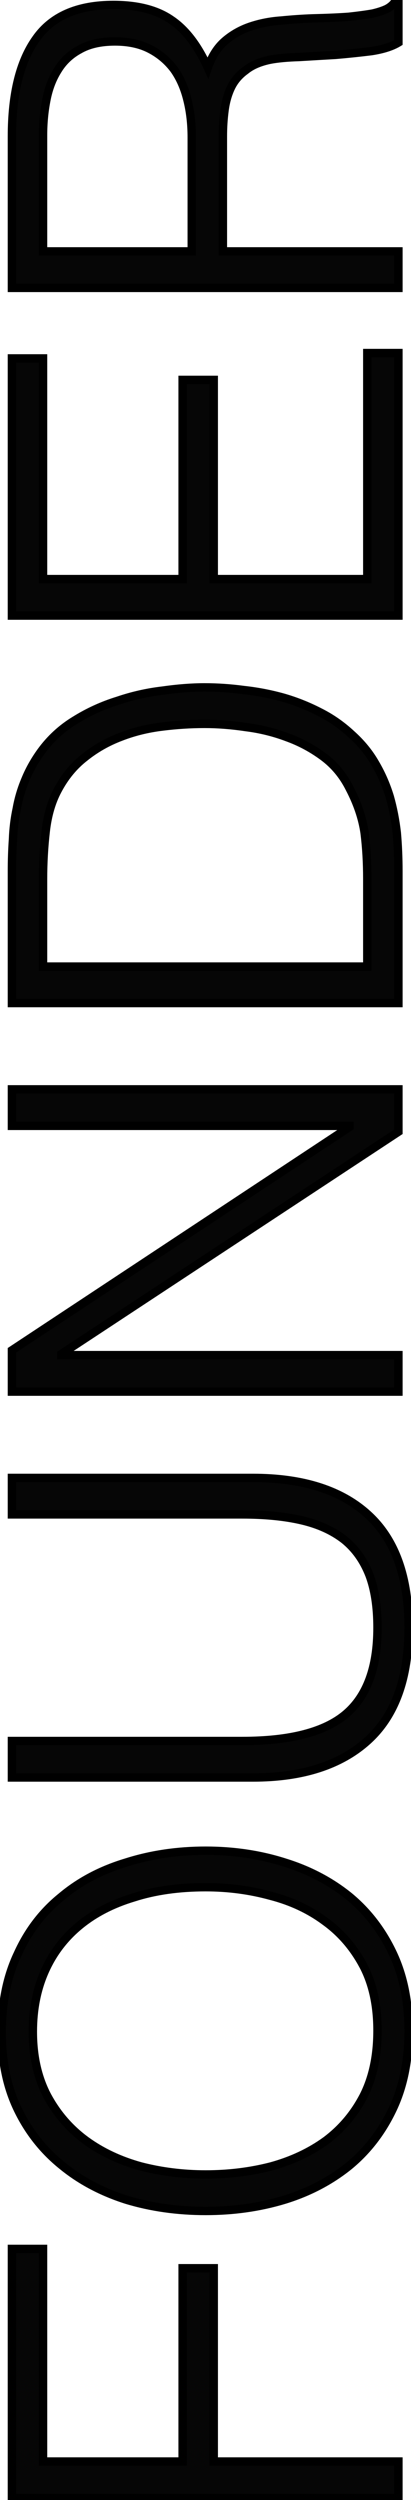 <svg xmlns="http://www.w3.org/2000/svg" width="98" height="596" viewBox="0 0 98 596" fill="none"><path d="M95 595.528L2.84 595.528L2.84 536.136L10.264 536.136L10.264 586.824L43.544 586.824L43.544 540.744L50.968 540.744L50.968 586.824L95 586.824L95 595.528ZM49.048 527.091C42.307 527.091 35.992 526.195 30.104 524.403C24.216 522.526 19.096 519.795 14.744 516.211C10.307 512.627 6.808 508.19 4.248 502.899C1.688 497.608 0.408 491.507 0.408 484.595C0.408 477.427 1.688 471.155 4.248 465.779C6.723 460.318 10.179 455.795 14.616 452.211C18.968 448.542 24.131 445.811 30.104 444.019C35.992 442.142 42.307 441.203 49.048 441.203C55.704 441.203 61.976 442.142 67.864 444.019C73.667 445.811 78.787 448.499 83.224 452.083C87.576 455.667 91.032 460.147 93.592 465.523C96.152 470.899 97.432 477.128 97.432 484.211C97.432 491.294 96.152 497.523 93.592 502.899C91.032 508.275 87.576 512.755 83.224 516.339C78.787 519.923 73.667 522.611 67.864 524.403C61.976 526.195 55.704 527.091 49.048 527.091ZM90.008 484.083C90.008 478.11 88.899 472.99 86.68 468.723C84.376 464.371 81.347 460.83 77.592 458.099C73.837 455.283 69.485 453.235 64.536 451.955C59.587 450.59 54.424 449.907 49.048 449.907C42.648 449.907 36.931 450.718 31.896 452.339C26.776 453.875 22.424 456.136 18.84 459.123C15.256 462.11 12.525 465.736 10.648 470.003C8.771 474.27 7.832 479.048 7.832 484.339C7.832 490.227 8.984 495.347 11.288 499.699C13.592 503.966 16.664 507.507 20.504 510.323C24.259 513.054 28.611 515.102 33.56 516.467C38.509 517.747 43.672 518.387 49.048 518.387C54.509 518.387 59.715 517.747 64.664 516.467C69.613 515.102 73.965 513.054 77.72 510.323C81.475 507.507 84.461 503.966 86.68 499.699C88.899 495.347 90.008 490.142 90.008 484.083ZM2.84 423.754L2.84 415.05L57.752 415.05C69.187 415.05 77.421 412.917 82.456 408.65C87.491 404.383 90.008 397.514 90.008 388.042C90.008 383.093 89.368 378.911 88.088 375.498C86.723 371.999 84.717 369.183 82.072 367.05C79.341 364.917 75.971 363.381 71.96 362.442C67.949 361.503 63.213 361.034 57.752 361.034L2.84 361.034L2.84 352.33L60.312 352.33C72.344 352.33 81.56 355.317 87.96 361.29C94.275 367.178 97.432 376.095 97.432 388.042C97.432 400.074 94.189 409.034 87.704 414.922C81.219 420.81 72.088 423.754 60.312 423.754L2.84 423.754ZM14.616 322.803L14.616 323.059L95 323.059L95 331.763L2.84 331.763L2.84 321.907L83.352 268.659L83.352 268.403L2.84 268.403L2.84 259.699L95 259.699L95 269.811L14.616 322.803ZM95 239.132L2.84 239.132L2.84 207.644C2.84 205.084 2.925 202.567 3.096 200.092C3.181 197.617 3.48 195.185 3.992 192.796C4.419 190.407 5.101 188.103 6.04 185.884C6.979 183.58 8.216 181.361 9.752 179.228C11.971 176.156 14.701 173.639 17.944 171.676C21.101 169.713 24.472 168.177 28.056 167.068C31.555 165.873 35.139 165.063 38.808 164.636C42.392 164.124 45.72 163.868 48.792 163.868C51.864 163.868 54.979 164.081 58.136 164.508C61.293 164.849 64.408 165.447 67.48 166.3C70.467 167.153 73.368 168.305 76.184 169.756C78.915 171.121 81.432 172.871 83.736 175.004C86.125 177.137 88.045 179.484 89.496 182.044C90.947 184.519 92.099 187.164 92.952 189.98C93.72 192.711 94.275 195.569 94.616 198.556C94.872 201.543 95 204.572 95 207.644L95 239.132ZM87.576 230.428L87.576 209.564C87.576 205.639 87.363 201.969 86.936 198.556C86.424 195.057 85.229 191.516 83.352 187.932C81.816 184.86 79.725 182.343 77.08 180.38C74.435 178.417 71.576 176.881 68.504 175.772C65.347 174.577 62.061 173.767 58.648 173.34C55.235 172.828 51.949 172.572 48.792 172.572C45.464 172.572 42.093 172.785 38.68 173.212C35.181 173.639 31.896 174.449 28.824 175.644C25.667 176.839 22.808 178.46 20.248 180.508C17.603 182.556 15.427 185.201 13.72 188.444C12.269 191.175 11.331 194.417 10.904 198.172C10.477 201.927 10.264 205.724 10.264 209.564L10.264 230.428L87.576 230.428ZM95 146.757L2.84 146.757L2.84 85.445L10.264 85.445L10.264 138.053L43.544 138.053L43.544 90.565L50.968 90.565L50.968 138.053L87.576 138.053L87.576 84.165L95 84.165L95 146.757ZM45.72 32.795C45.72 29.552 45.379 26.566 44.696 23.835C44.013 21.019 42.947 18.587 41.496 16.539C39.96 14.491 38.04 12.87 35.736 11.675C33.432 10.48 30.659 9.883 27.416 9.883C24.003 9.883 21.187 10.523 18.968 11.803C16.749 12.998 15 14.662 13.72 16.795C12.44 18.843 11.544 21.232 11.032 23.963C10.52 26.608 10.264 29.382 10.264 32.283L10.264 59.931L45.72 59.931L45.72 32.795ZM53.144 59.931L95 59.931L95 68.635L2.84 68.635L2.84 32.539C2.84 22.384 4.76 14.619 8.6 9.243C12.355 3.867 18.499 1.179 27.032 1.179C32.835 1.179 37.443 2.374 40.856 4.763C44.269 7.067 47.171 10.864 49.56 16.155C50.499 13.424 51.864 11.291 53.656 9.755C55.448 8.219 57.496 7.067 59.8 6.299C62.104 5.531 64.536 5.062 67.096 4.891C69.656 4.635 72.131 4.464 74.52 4.379C78.019 4.294 80.92 4.166 83.224 3.995C85.528 3.739 87.405 3.483 88.856 3.227C90.307 2.886 91.459 2.502 92.312 2.075C93.08 1.648 93.677 1.136 94.104 0.539L95 0.539L95 10.139C93.464 11.078 91.331 11.76 88.6 12.187C85.869 12.528 83.011 12.827 80.024 13.083C77.037 13.254 74.136 13.424 71.32 13.595C68.504 13.68 66.2 13.894 64.408 14.235C61.933 14.747 59.971 15.6 58.52 16.795C56.984 17.904 55.832 19.27 55.064 20.891C54.296 22.512 53.784 24.347 53.528 26.395C53.272 28.358 53.144 30.406 53.144 32.539L53.144 59.931Z" fill="#060606"></path><path d="M95 595.528L95 596.528L96 596.528L96 595.528L95 595.528ZM2.84 595.528L1.84 595.528L1.84 596.528L2.84 596.528L2.84 595.528ZM2.84 536.136L2.84 535.136L1.84 535.136L1.84 536.136L2.84 536.136ZM10.264 536.136L11.264 536.136L11.264 535.136L10.264 535.136L10.264 536.136ZM10.264 586.824L9.264 586.824L9.264 587.824L10.264 587.824L10.264 586.824ZM43.544 586.824L43.544 587.824L44.544 587.824L44.544 586.824L43.544 586.824ZM43.544 540.744L43.544 539.744L42.544 539.744L42.544 540.744L43.544 540.744ZM50.968 540.744L51.968 540.744L51.968 539.744L50.968 539.744L50.968 540.744ZM50.968 586.824L49.968 586.824L49.968 587.824L50.968 587.824L50.968 586.824ZM95 586.824L96 586.824L96 585.824L95 585.824L95 586.824ZM95 594.528L2.84 594.528L2.84 596.528L95 596.528L95 594.528ZM3.84 595.528L3.84 536.136L1.84 536.136L1.84 595.528L3.84 595.528ZM2.84 537.136L10.264 537.136L10.264 535.136L2.84 535.136L2.84 537.136ZM9.264 536.136L9.264 586.824L11.264 586.824L11.264 536.136L9.264 536.136ZM10.264 587.824L43.544 587.824L43.544 585.824L10.264 585.824L10.264 587.824ZM44.544 586.824L44.544 540.744L42.544 540.744L42.544 586.824L44.544 586.824ZM43.544 541.744L50.968 541.744L50.968 539.744L43.544 539.744L43.544 541.744ZM49.968 540.744L49.968 586.824L51.968 586.824L51.968 540.744L49.968 540.744ZM50.968 587.824L95 587.824L95 585.824L50.968 585.824L50.968 587.824ZM94 586.824L94 595.528L96 595.528L96 586.824L94 586.824ZM30.104 524.403L29.8 525.356L29.813 525.36L30.104 524.403ZM14.744 516.211L15.38 515.439L15.372 515.433L14.744 516.211ZM4.248 502.899L3.348 503.335L4.248 502.899ZM4.248 465.779L5.151 466.209L5.155 466.2L5.159 466.192L4.248 465.779ZM14.616 452.211L15.244 452.989L15.252 452.982L15.261 452.976L14.616 452.211ZM30.104 444.019L30.391 444.977L30.4 444.974L30.408 444.972L30.104 444.019ZM67.864 444.019L67.56 444.972L67.569 444.974L67.864 444.019ZM83.224 452.083L83.86 451.311L83.852 451.305L83.224 452.083ZM93.592 465.523L94.495 465.093L93.592 465.523ZM93.592 502.899L92.689 502.469L93.592 502.899ZM83.224 516.339L83.852 517.117L83.86 517.111L83.224 516.339ZM67.864 524.403L68.155 525.36L68.159 525.358L67.864 524.403ZM86.68 468.723L87.567 468.262L87.564 468.255L86.68 468.723ZM77.592 458.099L76.992 458.899L76.998 458.903L77.004 458.908L77.592 458.099ZM64.536 451.955L64.27 452.919L64.278 452.921L64.286 452.923L64.536 451.955ZM31.896 452.339L32.183 453.297L32.193 453.294L32.203 453.291L31.896 452.339ZM18.84 459.123L18.2 458.355L18.84 459.123ZM10.648 470.003L11.563 470.406L10.648 470.003ZM11.288 499.699L10.404 500.167L10.408 500.174L11.288 499.699ZM20.504 510.323L19.913 511.129L19.916 511.132L20.504 510.323ZM33.56 516.467L33.294 517.431L33.302 517.433L33.31 517.435L33.56 516.467ZM64.664 516.467L64.914 517.435L64.922 517.433L64.93 517.431L64.664 516.467ZM77.72 510.323L78.308 511.132L78.314 511.127L78.32 511.123L77.72 510.323ZM86.68 499.699L87.567 500.16L87.571 500.153L86.68 499.699ZM49.048 526.091C42.396 526.091 36.18 525.207 30.395 523.446L29.813 525.36C35.804 527.183 42.217 528.091 49.048 528.091L49.048 526.091ZM30.408 523.45C24.629 521.608 19.625 518.935 15.38 515.439L14.108 516.983C18.567 520.655 23.803 523.444 29.8 525.356L30.408 523.45ZM15.372 515.433C11.053 511.945 7.646 507.625 5.148 502.463L3.348 503.335C5.97 508.754 9.56 513.309 14.116 516.989L15.372 515.433ZM5.148 502.463C2.664 497.33 1.408 491.383 1.408 484.595L-0.592 484.595C-0.592 491.631 0.712 497.886 3.348 503.335L5.148 502.463ZM1.408 484.595C1.408 477.546 2.667 471.426 5.151 466.209L3.345 465.349C0.709 470.884 -0.592 477.308 -0.592 484.595L1.408 484.595ZM5.159 466.192C7.573 460.865 10.935 456.47 15.244 452.989L13.988 451.433C9.423 455.12 5.873 459.77 3.337 465.366L5.159 466.192ZM15.261 452.976C19.498 449.402 24.537 446.733 30.391 444.977L29.817 443.061C23.725 444.889 18.438 447.681 13.971 451.446L15.261 452.976ZM30.408 444.972C36.189 443.128 42.4 442.203 49.048 442.203L49.048 440.203C42.213 440.203 35.795 441.155 29.8 443.066L30.408 444.972ZM49.048 442.203C55.609 442.203 61.778 443.128 67.56 444.972L68.168 443.066C62.174 441.155 55.799 440.203 49.048 440.203L49.048 442.203ZM67.569 444.974C73.258 446.731 78.263 449.362 82.596 452.861L83.852 451.305C79.31 447.636 74.075 444.891 68.159 443.064L67.569 444.974ZM82.588 452.855C86.821 456.341 90.189 460.702 92.689 465.953L94.495 465.093C91.876 459.592 88.331 454.993 83.86 451.311L82.588 452.855ZM92.689 465.953C95.174 471.172 96.432 477.249 96.432 484.211L98.432 484.211C98.432 477.007 97.13 470.626 94.495 465.093L92.689 465.953ZM96.432 484.211C96.432 491.173 95.174 497.25 92.689 502.469L94.495 503.329C97.13 497.796 98.432 491.415 98.432 484.211L96.432 484.211ZM92.689 502.469C90.189 507.72 86.821 512.081 82.588 515.567L83.86 517.111C88.331 513.429 91.876 508.83 94.495 503.329L92.689 502.469ZM82.596 515.561C78.263 519.06 73.258 521.691 67.569 523.448L68.159 525.358C74.075 523.531 79.31 520.786 83.852 517.117L82.596 515.561ZM67.573 523.446C61.787 525.207 55.613 526.091 49.048 526.091L49.048 528.091C55.795 528.091 62.165 527.183 68.155 525.36L67.573 523.446ZM91.008 484.083C91.008 477.987 89.876 472.701 87.567 468.262L85.793 469.184C87.921 473.278 89.008 478.232 89.008 484.083L91.008 484.083ZM87.564 468.255C85.193 463.777 82.066 460.116 78.18 457.29L77.004 458.908C80.628 461.543 83.559 464.965 85.796 469.191L87.564 468.255ZM78.192 457.299C74.324 454.398 69.851 452.297 64.786 450.987L64.286 452.923C69.12 454.173 73.351 456.168 76.992 458.899L78.192 457.299ZM64.802 450.991C59.762 449.601 54.51 448.907 49.048 448.907L49.048 450.907C54.338 450.907 59.411 451.579 64.27 452.919L64.802 450.991ZM49.048 448.907C42.565 448.907 36.741 449.728 31.59 451.387L32.203 453.291C37.12 451.707 42.731 450.907 49.048 450.907L49.048 448.907ZM31.609 451.381C26.378 452.95 21.901 455.27 18.2 458.355L19.48 459.891C22.947 457.003 27.174 454.8 32.183 453.297L31.609 451.381ZM18.2 458.355C14.497 461.44 11.672 465.192 9.733 469.6L11.563 470.406C13.378 466.281 16.015 462.779 19.48 459.891L18.2 458.355ZM9.733 469.6C7.792 474.01 6.832 478.928 6.832 484.339L8.832 484.339C8.832 479.168 9.749 474.529 11.563 470.406L9.733 469.6ZM6.832 484.339C6.832 490.358 8.01 495.645 10.404 500.167L12.172 499.231C9.958 495.049 8.832 490.096 8.832 484.339L6.832 484.339ZM10.408 500.174C12.781 504.569 15.951 508.224 19.913 511.129L21.095 509.517C17.377 506.79 14.403 503.363 12.168 499.224L10.408 500.174ZM19.916 511.132C23.777 513.94 28.241 516.037 33.294 517.431L33.826 515.503C28.98 514.166 24.74 512.167 21.092 509.514L19.916 511.132ZM33.31 517.435C38.345 518.737 43.592 519.387 49.048 519.387L49.048 517.387C43.752 517.387 38.674 516.757 33.81 515.499L33.31 517.435ZM49.048 519.387C54.588 519.387 59.878 518.738 64.914 517.435L64.414 515.499C59.551 516.756 54.431 517.387 49.048 517.387L49.048 519.387ZM64.93 517.431C69.983 516.037 74.447 513.94 78.308 511.132L77.132 509.514C73.484 512.167 69.244 514.166 64.398 515.503L64.93 517.431ZM78.32 511.123C82.198 508.215 85.281 504.557 87.567 500.16L85.793 499.238C83.641 503.375 80.752 506.799 77.12 509.523L78.32 511.123ZM87.571 500.153C89.876 495.631 91.008 490.262 91.008 484.083L89.008 484.083C89.008 490.021 87.921 495.063 85.789 499.245L87.571 500.153ZM2.84 423.754L1.84 423.754L1.84 424.754L2.84 424.754L2.84 423.754ZM2.84 415.05L2.84 414.05L1.84 414.05L1.84 415.05L2.84 415.05ZM82.456 408.65L81.809 407.887L82.456 408.65ZM88.088 375.498L89.024 375.147L89.02 375.134L88.088 375.498ZM82.072 367.05L82.7 366.272L82.694 366.267L82.688 366.262L82.072 367.05ZM71.96 362.442L72.188 361.468L71.96 362.442ZM2.84 361.034L1.84 361.034L1.84 362.034L2.84 362.034L2.84 361.034ZM2.84 352.33L2.84 351.33L1.84 351.33L1.84 352.33L2.84 352.33ZM87.96 361.29L87.278 362.021L87.278 362.021L87.96 361.29ZM87.704 414.922L87.032 414.182L87.704 414.922ZM3.84 423.754L3.84 415.05L1.84 415.05L1.84 423.754L3.84 423.754ZM2.84 416.05L57.752 416.05L57.752 414.05L2.84 414.05L2.84 416.05ZM57.752 416.05C69.266 416.05 77.795 413.91 83.103 409.413L81.809 407.887C77.047 411.923 69.107 414.05 57.752 414.05L57.752 416.05ZM83.103 409.413C88.446 404.885 91.008 397.676 91.008 388.042L89.008 388.042C89.008 397.352 86.536 403.882 81.809 407.887L83.103 409.413ZM91.008 388.042C91.008 383.013 90.359 378.705 89.024 375.147L87.152 375.849C88.377 379.118 89.008 383.172 89.008 388.042L91.008 388.042ZM89.02 375.134C87.598 371.491 85.495 368.526 82.7 366.272L81.444 367.828C83.94 369.841 85.848 372.508 87.156 375.862L89.02 375.134ZM82.688 366.262C79.823 364.024 76.313 362.434 72.188 361.468L71.732 363.416C75.628 364.327 78.859 365.809 81.456 367.838L82.688 366.262ZM72.188 361.468C68.083 360.508 63.267 360.034 57.752 360.034L57.752 362.034C63.16 362.034 67.816 362.499 71.732 363.416L72.188 361.468ZM57.752 360.034L2.84 360.034L2.84 362.034L57.752 362.034L57.752 360.034ZM3.84 361.034L3.84 352.33L1.84 352.33L1.84 361.034L3.84 361.034ZM2.84 353.33L60.312 353.33L60.312 351.33L2.84 351.33L2.84 353.33ZM60.312 353.33C72.187 353.33 81.123 356.276 87.278 362.021L88.642 360.559C81.997 354.357 72.501 351.33 60.312 351.33L60.312 353.33ZM87.278 362.021C93.322 367.657 96.432 376.263 96.432 388.042L98.432 388.042C98.432 375.928 95.228 366.699 88.642 360.559L87.278 362.021ZM96.432 388.042C96.432 399.901 93.239 408.546 87.032 414.182L88.376 415.662C95.139 409.522 98.432 400.247 98.432 388.042L96.432 388.042ZM87.032 414.182C80.786 419.852 71.926 422.754 60.312 422.754L60.312 424.754C72.25 424.754 81.651 421.768 88.376 415.662L87.032 414.182ZM60.312 422.754L2.84 422.754L2.84 424.754L60.312 424.754L60.312 422.754ZM14.616 322.803L14.066 321.968L13.616 322.264L13.616 322.803L14.616 322.803ZM14.616 323.059L13.616 323.059L13.616 324.059L14.616 324.059L14.616 323.059ZM95 323.059L96 323.059L96 322.059L95 322.059L95 323.059ZM95 331.763L95 332.763L96 332.763L96 331.763L95 331.763ZM2.84 331.763L1.84 331.763L1.84 332.763L2.84 332.763L2.84 331.763ZM2.84 321.907L2.288 321.073L1.84 321.369L1.84 321.907L2.84 321.907ZM83.352 268.659L83.904 269.493L84.352 269.197L84.352 268.659L83.352 268.659ZM83.352 268.403L84.352 268.403L84.352 267.403L83.352 267.403L83.352 268.403ZM2.84 268.403L1.84 268.403L1.84 269.403L2.84 269.403L2.84 268.403ZM2.84 259.699L2.84 258.699L1.84 258.699L1.84 259.699L2.84 259.699ZM95 259.699L96 259.699L96 258.699L95 258.699L95 259.699ZM95 269.811L95.55 270.646L96 270.35L96 269.811L95 269.811ZM13.616 322.803L13.616 323.059L15.616 323.059L15.616 322.803L13.616 322.803ZM14.616 324.059L95 324.059L95 322.059L14.616 322.059L14.616 324.059ZM94 323.059L94 331.763L96 331.763L96 323.059L94 323.059ZM95 330.763L2.84 330.763L2.84 332.763L95 332.763L95 330.763ZM3.84 331.763L3.84 321.907L1.84 321.907L1.84 331.763L3.84 331.763ZM3.392 322.741L83.904 269.493L82.8 267.825L2.288 321.073L3.392 322.741ZM84.352 268.659L84.352 268.403L82.352 268.403L82.352 268.659L84.352 268.659ZM83.352 267.403L2.84 267.403L2.84 269.403L83.352 269.403L83.352 267.403ZM3.84 268.403L3.84 259.699L1.84 259.699L1.84 268.403L3.84 268.403ZM2.84 260.699L95 260.699L95 258.699L2.84 258.699L2.84 260.699ZM94 259.699L94 269.811L96 269.811L96 259.699L94 259.699ZM94.45 268.976L14.066 321.968L15.166 323.638L95.55 270.646L94.45 268.976ZM95 239.132L95 240.132L96 240.132L96 239.132L95 239.132ZM2.84 239.132L1.84 239.132L1.84 240.132L2.84 240.132L2.84 239.132ZM3.096 200.092L4.094 200.161L4.095 200.144L4.095 200.126L3.096 200.092ZM3.992 192.796L4.97 193.006L4.973 192.989L4.976 192.972L3.992 192.796ZM6.04 185.884L6.961 186.274L6.966 186.261L6.04 185.884ZM9.752 179.228L8.941 178.643L8.94 178.644L9.752 179.228ZM17.944 171.676L18.462 172.532L18.472 172.525L17.944 171.676ZM28.056 167.068L28.352 168.023L28.366 168.019L28.379 168.014L28.056 167.068ZM38.808 164.636L38.923 165.629L38.937 165.628L38.949 165.626L38.808 164.636ZM58.136 164.508L58.002 165.499L58.015 165.501L58.029 165.502L58.136 164.508ZM67.48 166.3L67.755 165.338L67.748 165.336L67.48 166.3ZM76.184 169.756L75.726 170.645L75.737 170.65L76.184 169.756ZM83.736 175.004L83.057 175.738L83.063 175.744L83.07 175.75L83.736 175.004ZM89.496 182.044L88.626 182.537L88.63 182.543L88.633 182.55L89.496 182.044ZM92.952 189.98L93.915 189.709L93.912 189.7L93.909 189.69L92.952 189.98ZM94.616 198.556L95.612 198.471L95.611 198.457L95.609 198.442L94.616 198.556ZM87.576 230.428L87.576 231.428L88.576 231.428L88.576 230.428L87.576 230.428ZM86.936 198.556L87.928 198.432L87.927 198.422L87.925 198.411L86.936 198.556ZM83.352 187.932L82.458 188.379L82.462 188.388L82.466 188.396L83.352 187.932ZM77.08 180.38L77.676 179.577L77.08 180.38ZM68.504 175.772L68.15 176.707L68.157 176.71L68.164 176.713L68.504 175.772ZM58.648 173.34L58.5 174.329L58.512 174.331L58.524 174.332L58.648 173.34ZM38.68 173.212L38.801 174.205L38.804 174.204L38.68 173.212ZM28.824 175.644L29.178 176.579L29.186 176.576L28.824 175.644ZM20.248 180.508L20.86 181.299L20.866 181.294L20.873 181.289L20.248 180.508ZM13.72 188.444L14.603 188.913L14.605 188.91L13.72 188.444ZM10.904 198.172L11.898 198.285L10.904 198.172ZM10.264 230.428L9.264 230.428L9.264 231.428L10.264 231.428L10.264 230.428ZM95 238.132L2.84 238.132L2.84 240.132L95 240.132L95 238.132ZM3.84 239.132L3.84 207.644L1.84 207.644L1.84 239.132L3.84 239.132ZM3.84 207.644C3.84 205.106 3.925 202.612 4.094 200.161L2.098 200.023C1.926 202.521 1.84 205.062 1.84 207.644L3.84 207.644ZM4.095 200.126C4.179 197.71 4.47 195.336 4.97 193.006L3.014 192.586C2.49 195.034 2.184 197.525 2.097 200.058L4.095 200.126ZM4.976 192.972C5.39 190.655 6.052 188.423 6.961 186.274L5.119 185.494C4.151 187.782 3.447 190.158 3.008 192.62L4.976 192.972ZM6.966 186.261C7.873 184.035 9.071 181.885 10.563 179.812L8.94 178.644C7.361 180.838 6.084 183.125 5.114 185.507L6.966 186.261ZM10.563 179.813C12.703 176.85 15.334 174.425 18.462 172.531L17.426 170.82C14.069 172.853 11.239 175.462 8.941 178.643L10.563 179.813ZM18.472 172.525C21.556 170.608 24.849 169.108 28.352 168.023L27.76 166.113C24.095 167.247 20.647 168.819 17.416 170.827L18.472 172.525ZM28.379 168.014C31.811 166.843 35.325 166.048 38.923 165.629L38.693 163.643C34.952 164.078 31.299 164.904 27.733 166.122L28.379 168.014ZM38.949 165.626C42.495 165.119 45.775 164.868 48.792 164.868L48.792 162.868C45.665 162.868 42.289 163.129 38.667 163.646L38.949 165.626ZM48.792 164.868C51.818 164.868 54.888 165.078 58.002 165.499L58.27 163.517C55.07 163.085 51.91 162.868 48.792 162.868L48.792 164.868ZM58.029 165.502C61.132 165.838 64.193 166.425 67.212 167.264L67.748 165.336C64.623 164.469 61.455 163.861 58.243 163.514L58.029 165.502ZM67.205 167.262C70.127 168.096 72.967 169.224 75.726 170.645L76.642 168.867C73.769 167.387 70.806 166.21 67.755 165.338L67.205 167.262ZM75.737 170.65C78.38 171.972 80.82 173.667 83.057 175.738L84.415 174.27C82.044 172.074 79.449 170.27 76.631 168.862L75.737 170.65ZM83.07 175.75C85.385 177.817 87.234 180.08 88.626 182.537L90.366 181.551C88.857 178.888 86.865 176.458 84.402 174.258L83.07 175.75ZM88.633 182.55C90.043 184.955 91.164 187.527 91.995 190.27L93.909 189.69C93.033 186.801 91.85 184.083 90.359 181.538L88.633 182.55ZM91.989 190.251C92.742 192.927 93.287 195.733 93.623 198.67L95.609 198.442C95.263 195.406 94.698 192.494 93.915 189.709L91.989 190.251ZM93.62 198.641C93.873 201.599 94 204.6 94 207.644L96 207.644C96 204.544 95.871 201.486 95.612 198.471L93.62 198.641ZM94 207.644L94 239.132L96 239.132L96 207.644L94 207.644ZM88.576 230.428L88.576 209.564L86.576 209.564L86.576 230.428L88.576 230.428ZM88.576 209.564C88.576 205.603 88.361 201.892 87.928 198.432L85.944 198.68C86.365 202.047 86.576 205.674 86.576 209.564L88.576 209.564ZM87.925 198.411C87.395 194.786 86.16 191.138 84.238 187.468L82.466 188.396C84.299 191.894 85.453 195.328 85.947 198.701L87.925 198.411ZM84.246 187.485C82.643 184.279 80.453 181.637 77.676 179.577L76.484 181.183C78.998 183.048 80.989 185.441 82.458 188.379L84.246 187.485ZM77.676 179.577C74.953 177.557 72.008 175.974 68.844 174.831L68.164 176.713C71.144 177.789 73.916 179.278 76.484 181.183L77.676 179.577ZM68.858 174.837C65.625 173.613 62.263 172.784 58.772 172.348L58.524 174.332C61.86 174.749 65.068 175.541 68.15 176.707L68.858 174.837ZM58.796 172.351C55.338 171.832 52.003 171.572 48.792 171.572L48.792 173.572C51.895 173.572 55.131 173.824 58.5 174.329L58.796 172.351ZM48.792 171.572C45.421 171.572 42.009 171.788 38.556 172.22L38.804 174.204C42.178 173.783 45.507 173.572 48.792 173.572L48.792 171.572ZM38.559 172.219C34.983 172.655 31.616 173.485 28.462 174.712L29.186 176.576C32.176 175.414 35.379 174.622 38.801 174.205L38.559 172.219ZM28.47 174.709C25.218 175.939 22.267 177.612 19.623 179.727L20.873 181.289C23.349 179.308 26.115 177.738 29.178 176.579L28.47 174.709ZM19.636 179.717C16.867 181.861 14.602 184.621 12.835 187.978L14.605 188.91C16.251 185.781 18.338 183.251 20.86 181.299L19.636 179.717ZM12.837 187.975C11.316 190.838 10.348 194.207 9.91 198.059L11.898 198.285C12.313 194.628 13.223 191.511 14.603 188.913L12.837 187.975ZM9.91 198.059C9.479 201.852 9.264 205.687 9.264 209.564L11.264 209.564C11.264 205.761 11.475 202.001 11.898 198.285L9.91 198.059ZM9.264 209.564L9.264 230.428L11.264 230.428L11.264 209.564L9.264 209.564ZM10.264 231.428L87.576 231.428L87.576 229.428L10.264 229.428L10.264 231.428ZM95 146.757L95 147.757L96 147.757L96 146.757L95 146.757ZM2.84 146.757L1.84 146.757L1.84 147.757L2.84 147.757L2.84 146.757ZM2.84 85.445L2.84 84.445L1.84 84.445L1.84 85.445L2.84 85.445ZM10.264 85.445L11.264 85.445L11.264 84.445L10.264 84.445L10.264 85.445ZM10.264 138.053L9.264 138.053L9.264 139.053L10.264 139.053L10.264 138.053ZM43.544 138.053L43.544 139.053L44.544 139.053L44.544 138.053L43.544 138.053ZM43.544 90.565L43.544 89.565L42.544 89.565L42.544 90.565L43.544 90.565ZM50.968 90.565L51.968 90.565L51.968 89.565L50.968 89.565L50.968 90.565ZM50.968 138.053L49.968 138.053L49.968 139.053L50.968 139.053L50.968 138.053ZM87.576 138.053L87.576 139.053L88.576 139.053L88.576 138.053L87.576 138.053ZM87.576 84.165L87.576 83.165L86.576 83.165L86.576 84.165L87.576 84.165ZM95 84.165L96 84.165L96 83.165L95 83.165L95 84.165ZM95 145.757L2.84 145.757L2.84 147.757L95 147.757L95 145.757ZM3.84 146.757L3.84 85.445L1.84 85.445L1.84 146.757L3.84 146.757ZM2.84 86.445L10.264 86.445L10.264 84.445L2.84 84.445L2.84 86.445ZM9.264 85.445L9.264 138.053L11.264 138.053L11.264 85.445L9.264 85.445ZM10.264 139.053L43.544 139.053L43.544 137.053L10.264 137.053L10.264 139.053ZM44.544 138.053L44.544 90.565L42.544 90.565L42.544 138.053L44.544 138.053ZM43.544 91.565L50.968 91.565L50.968 89.565L43.544 89.565L43.544 91.565ZM49.968 90.565L49.968 138.053L51.968 138.053L51.968 90.565L49.968 90.565ZM50.968 139.053L87.576 139.053L87.576 137.053L50.968 137.053L50.968 139.053ZM88.576 138.053L88.576 84.165L86.576 84.165L86.576 138.053L88.576 138.053ZM87.576 85.165L95 85.165L95 83.165L87.576 83.165L87.576 85.165ZM94 84.165L94 146.757L96 146.757L96 84.165L94 84.165ZM44.696 23.835L43.724 24.071L43.726 24.078L44.696 23.835ZM41.496 16.539L42.312 15.961L42.304 15.95L42.296 15.939L41.496 16.539ZM35.736 11.675L35.276 12.563L35.736 11.675ZM18.968 11.803L19.442 12.684L19.455 12.677L19.468 12.669L18.968 11.803ZM13.72 16.795L14.568 17.325L14.573 17.317L14.578 17.309L13.72 16.795ZM11.032 23.963L12.014 24.153L12.015 24.147L11.032 23.963ZM10.264 59.931L9.264 59.931L9.264 60.931L10.264 60.931L10.264 59.931ZM45.72 59.931L45.72 60.931L46.72 60.931L46.72 59.931L45.72 59.931ZM53.144 59.931L52.144 59.931L52.144 60.931L53.144 60.931L53.144 59.931ZM95 59.931L96 59.931L96 58.931L95 58.931L95 59.931ZM95 68.635L95 69.635L96 69.635L96 68.635L95 68.635ZM2.84 68.635L1.84 68.635L1.84 69.635L2.84 69.635L2.84 68.635ZM8.6 9.243L9.414 9.824L9.42 9.816L8.6 9.243ZM40.856 4.763L40.282 5.582L40.289 5.587L40.297 5.592L40.856 4.763ZM49.56 16.155L48.649 16.567L49.686 18.864L50.506 16.48L49.56 16.155ZM59.8 6.299L60.116 7.248L59.8 6.299ZM67.096 4.891L67.162 5.889L67.179 5.888L67.195 5.886L67.096 4.891ZM74.52 4.379L74.496 3.379L74.484 3.38L74.52 4.379ZM83.224 3.995L83.298 4.992L83.316 4.991L83.334 4.989L83.224 3.995ZM88.856 3.227L89.03 4.212L89.058 4.207L89.085 4.2L88.856 3.227ZM92.312 2.075L92.759 2.969L92.779 2.96L92.798 2.949L92.312 2.075ZM94.104 0.539L94.104 -0.461L93.589 -0.461L93.29 -0.042L94.104 0.539ZM95 0.539L96 0.539L96 -0.461L95 -0.461L95 0.539ZM95 10.139L95.522 10.992L96 10.7L96 10.139L95 10.139ZM88.6 12.187L88.724 13.179L88.739 13.177L88.754 13.175L88.6 12.187ZM80.024 13.083L80.081 14.081L80.095 14.081L80.109 14.079L80.024 13.083ZM71.32 13.595L71.35 14.595L71.365 14.594L71.38 14.593L71.32 13.595ZM64.408 14.235L64.221 13.253L64.213 13.254L64.205 13.256L64.408 14.235ZM58.52 16.795L59.105 17.606L59.131 17.587L59.156 17.567L58.52 16.795ZM55.064 20.891L55.968 21.319L55.064 20.891ZM53.528 26.395L54.52 26.524L54.52 26.519L53.528 26.395ZM46.72 32.795C46.72 29.483 46.371 26.413 45.666 23.593L43.726 24.078C44.386 26.718 44.72 29.622 44.72 32.795L46.72 32.795ZM45.668 23.599C44.96 20.679 43.846 18.127 42.312 15.961L40.68 17.117C42.047 19.047 43.067 21.359 43.724 24.071L45.668 23.599ZM42.296 15.939C40.669 13.769 38.632 12.05 36.196 10.787L35.276 12.563C37.448 13.689 39.252 15.213 40.696 17.139L42.296 15.939ZM36.196 10.787C33.719 9.503 30.78 8.883 27.416 8.883L27.416 10.883C30.538 10.883 33.145 11.458 35.276 12.563L36.196 10.787ZM27.416 8.883C23.884 8.883 20.881 9.545 18.468 10.937L19.468 12.669C21.492 11.501 24.122 10.883 27.416 10.883L27.416 8.883ZM18.494 10.922C16.119 12.201 14.236 13.991 12.863 16.28L14.578 17.309C15.764 15.332 17.38 13.794 19.442 12.684L18.494 10.922ZM12.872 16.265C11.517 18.433 10.581 20.944 10.049 23.779L12.015 24.147C12.507 21.521 13.363 19.253 14.568 17.325L12.872 16.265ZM10.05 23.773C9.525 26.485 9.264 29.323 9.264 32.283L11.264 32.283C11.264 29.441 11.515 26.731 12.014 24.153L10.05 23.773ZM9.264 32.283L9.264 59.931L11.264 59.931L11.264 32.283L9.264 32.283ZM10.264 60.931L45.72 60.931L45.72 58.931L10.264 58.931L10.264 60.931ZM46.72 59.931L46.72 32.795L44.72 32.795L44.72 59.931L46.72 59.931ZM53.144 60.931L95 60.931L95 58.931L53.144 58.931L53.144 60.931ZM94 59.931L94 68.635L96 68.635L96 59.931L94 59.931ZM95 67.635L2.84 67.635L2.84 69.635L95 69.635L95 67.635ZM3.84 68.635L3.84 32.539L1.84 32.539L1.84 68.635L3.84 68.635ZM3.84 32.539C3.84 22.488 5.744 14.962 9.414 9.824L7.786 8.662C3.776 14.276 1.84 22.281 1.84 32.539L3.84 32.539ZM9.42 9.816C12.933 4.786 18.716 2.179 27.032 2.179L27.032 0.179C18.281 0.179 11.777 2.948 7.78 8.67L9.42 9.816ZM27.032 2.179C32.708 2.179 37.092 3.349 40.282 5.582L41.429 3.944C37.794 1.399 32.962 0.179 27.032 0.179L27.032 2.179ZM40.297 5.592C43.505 7.758 46.306 11.379 48.649 16.567L50.471 15.743C48.035 10.35 45.033 6.376 41.416 3.934L40.297 5.592ZM50.506 16.48C51.399 13.88 52.677 11.911 54.307 10.514L53.005 8.996C51.051 10.671 49.598 12.968 48.614 15.83L50.506 16.48ZM54.307 10.514C55.998 9.065 57.931 7.976 60.116 7.248L59.484 5.35C57.061 6.158 54.898 7.373 53.005 8.996L54.307 10.514ZM60.116 7.248C62.335 6.508 64.683 6.054 67.162 5.889L67.029 3.893C64.389 4.069 61.873 4.554 59.484 5.35L60.116 7.248ZM67.195 5.886C69.736 5.632 72.189 5.463 74.556 5.378L74.484 3.38C72.072 3.466 69.576 3.638 66.996 3.896L67.195 5.886ZM74.544 5.379C78.052 5.293 80.971 5.165 83.298 4.992L83.15 2.998C80.869 3.167 77.985 3.294 74.496 3.379L74.544 5.379ZM83.334 4.989C85.649 4.732 87.55 4.473 89.03 4.212L88.682 2.242C87.261 2.493 85.407 2.746 83.114 3.001L83.334 4.989ZM89.085 4.2C90.574 3.85 91.809 3.445 92.759 2.969L91.865 1.181C91.108 1.559 90.039 1.921 88.627 2.254L89.085 4.2ZM92.798 2.949C93.67 2.464 94.389 1.86 94.918 1.12L93.29 -0.042C92.965 0.413 92.49 0.832 91.826 1.201L92.798 2.949ZM94.104 1.539L95 1.539L95 -0.461L94.104 -0.461L94.104 1.539ZM94 0.539L94 10.139L96 10.139L96 0.539L94 0.539ZM94.479 9.286C93.099 10.129 91.109 10.783 88.446 11.199L88.754 13.175C91.553 12.738 93.829 12.026 95.522 10.992L94.479 9.286ZM88.476 11.195C85.759 11.534 82.913 11.832 79.939 12.087L80.109 14.079C83.108 13.822 85.98 13.522 88.724 13.179L88.476 11.195ZM79.967 12.085C76.979 12.255 74.077 12.426 71.26 12.597L71.38 14.593C74.195 14.422 77.096 14.252 80.081 14.081L79.967 12.085ZM71.29 12.595C68.446 12.682 66.085 12.898 64.221 13.253L64.595 15.217C66.316 14.89 68.562 14.679 71.35 14.595L71.29 12.595ZM64.205 13.256C61.624 13.79 59.496 14.696 57.884 16.023L59.156 17.567C60.445 16.505 62.242 15.704 64.611 15.214L64.205 13.256ZM57.934 15.984C56.27 17.187 55.005 18.681 54.16 20.463L55.968 21.319C56.66 19.859 57.698 18.622 59.105 17.606L57.934 15.984ZM54.16 20.463C53.34 22.194 52.803 24.133 52.536 26.271L54.52 26.519C54.765 24.561 55.252 22.831 55.968 21.319L54.16 20.463ZM52.536 26.266C52.274 28.274 52.144 30.366 52.144 32.539L54.144 32.539C54.144 30.446 54.27 28.441 54.52 26.524L52.536 26.266ZM52.144 32.539L52.144 59.931L54.144 59.931L54.144 32.539L52.144 32.539Z" fill="black"></path></svg>